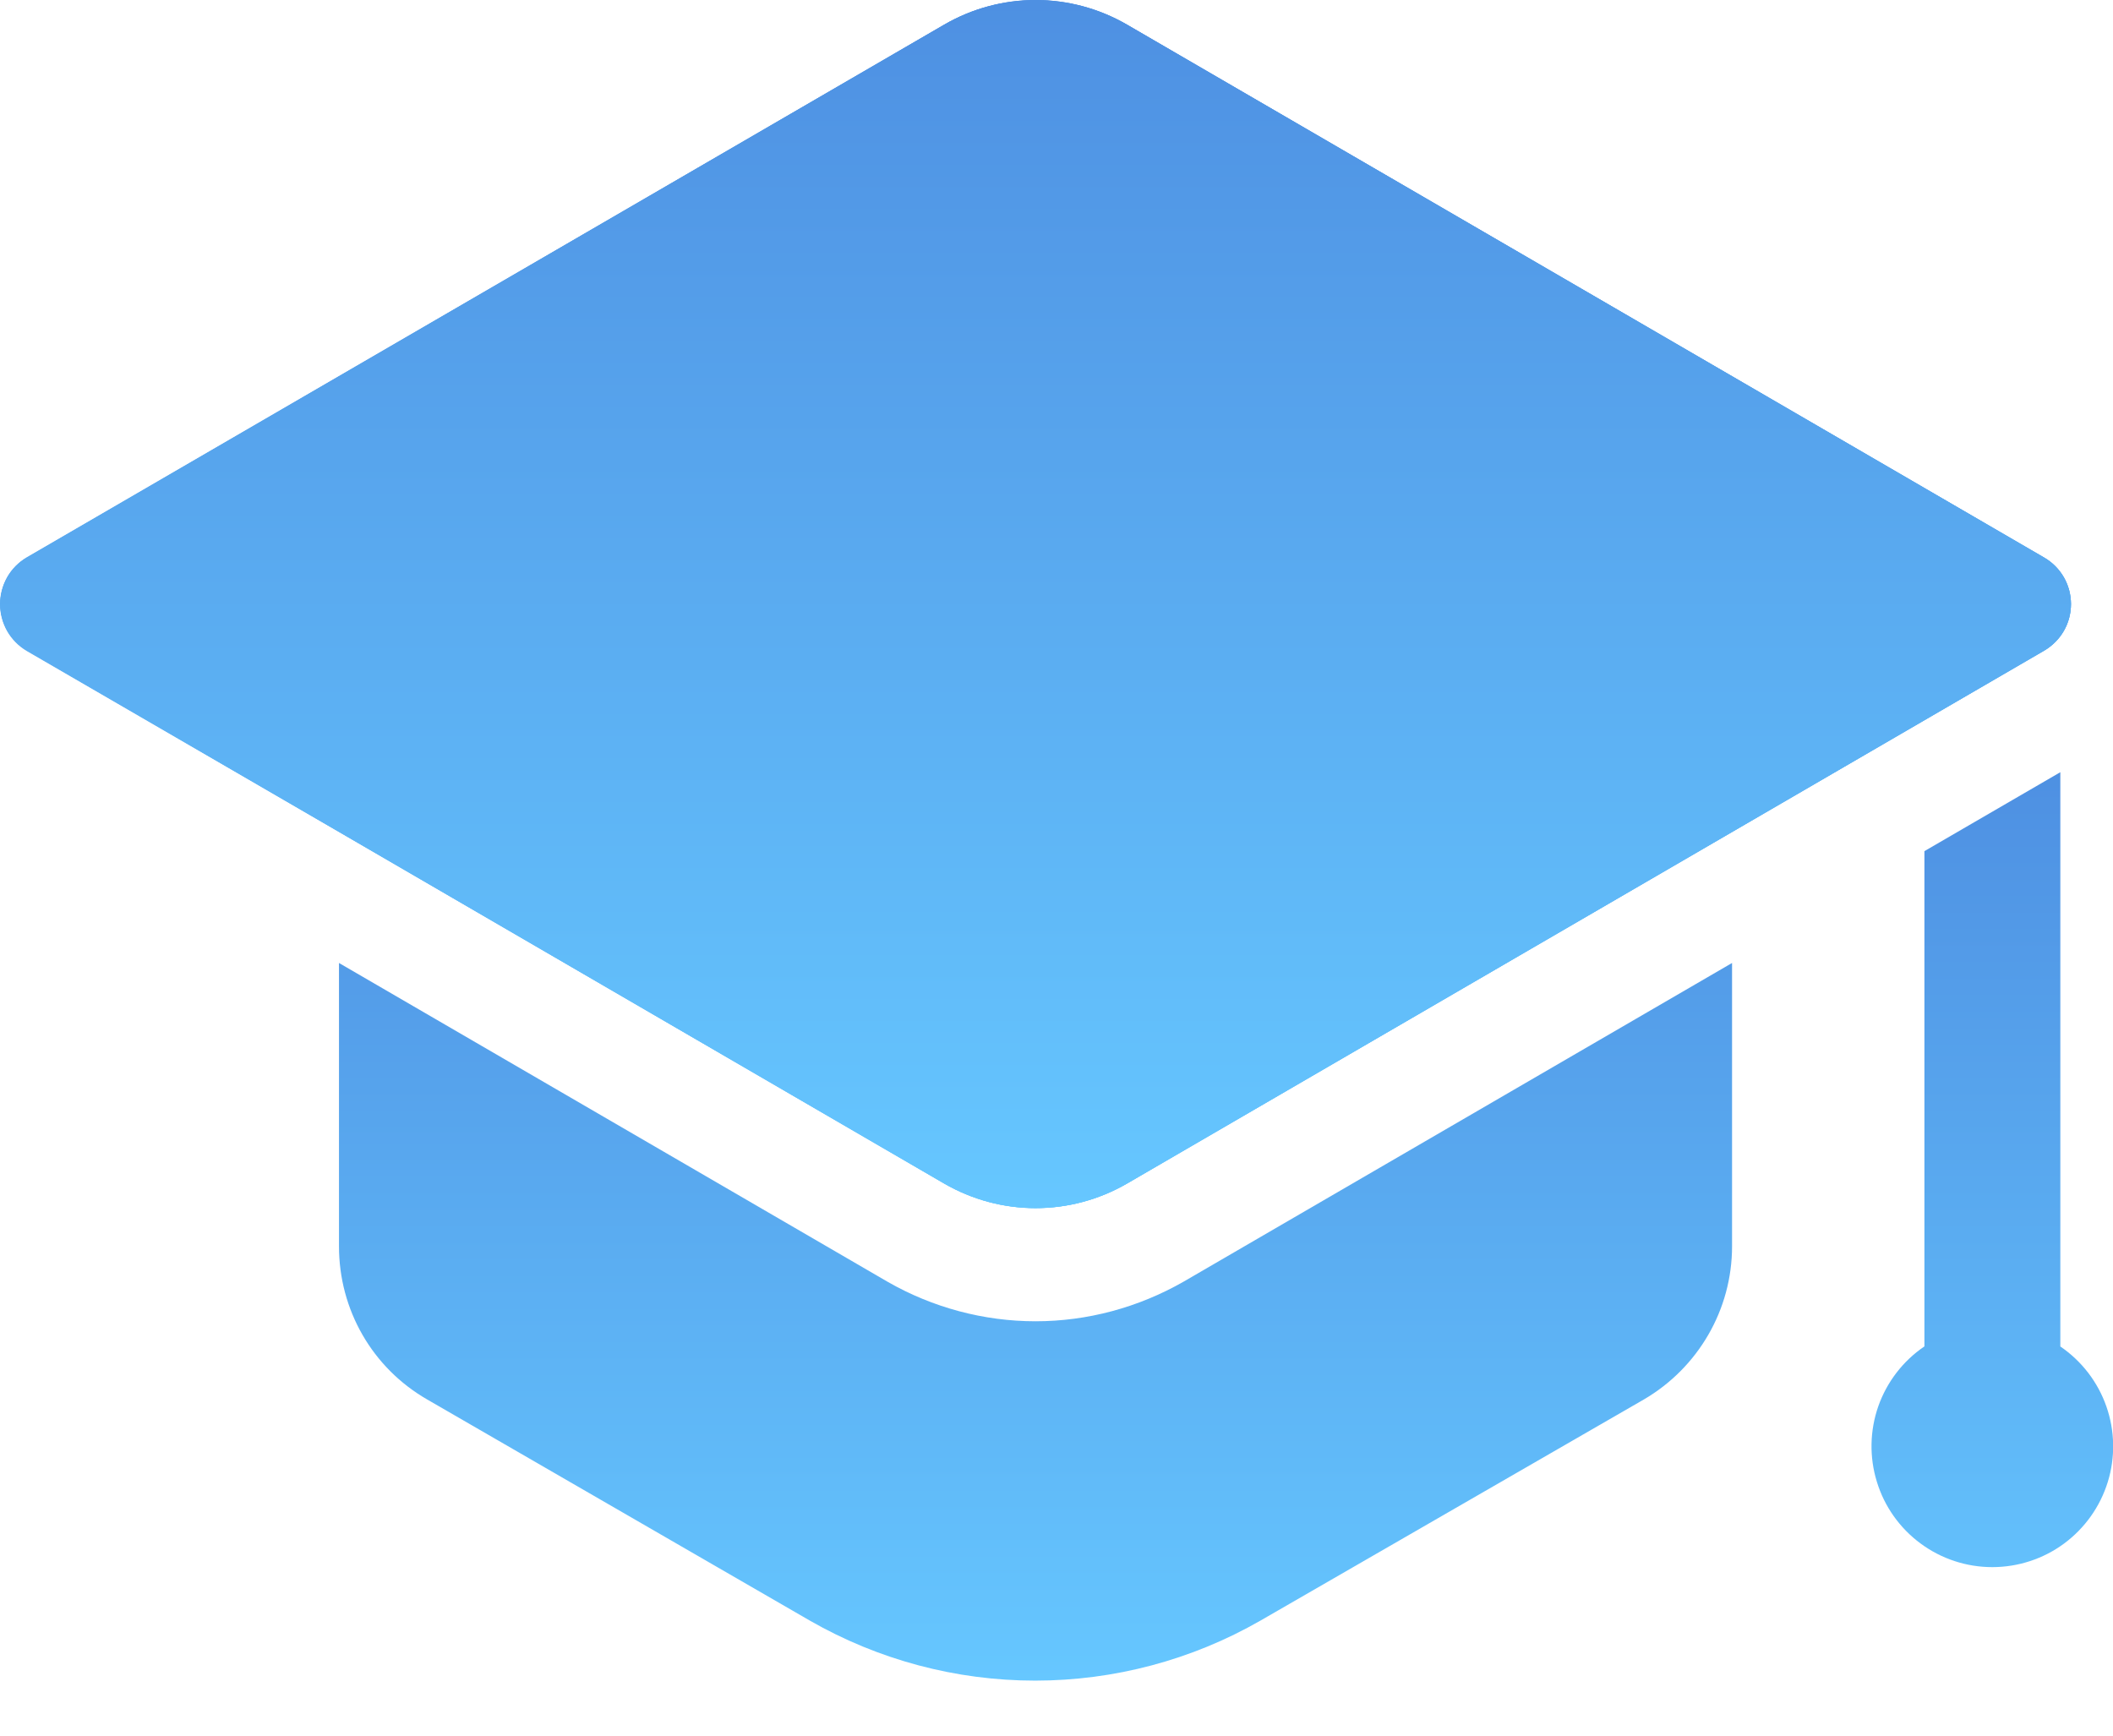 <?xml version="1.0" encoding="UTF-8"?> <svg xmlns="http://www.w3.org/2000/svg" width="28" height="23" viewBox="0 0 28 23" fill="none"><g clip-path="url(#clip0_93_3121)"><path d="M14.931 0.325L27.088 7.389C27.196 7.451 27.285 7.541 27.348 7.649C27.41 7.757 27.443 7.88 27.443 8.005C27.443 8.13 27.41 8.252 27.348 8.36C27.285 8.468 27.196 8.558 27.088 8.621L14.931 15.685C14.564 15.898 14.148 16.01 13.723 16.01C13.299 16.01 12.883 15.898 12.516 15.685L0.359 8.621C0.251 8.558 0.161 8.468 0.099 8.36C0.037 8.252 0.004 8.13 0.004 8.005C0.004 7.88 0.037 7.757 0.099 7.649C0.161 7.541 0.251 7.451 0.359 7.389L12.516 0.325C12.883 0.112 13.299 0 13.723 0C14.147 0 14.564 0.112 14.931 0.325Z" fill="url(#paint0_linear_93_3121)"></path><path d="M14.931 0.325L27.088 7.389C27.196 7.451 27.285 7.541 27.348 7.649C27.41 7.757 27.443 7.88 27.443 8.005C27.443 8.13 27.41 8.252 27.348 8.36C27.285 8.468 27.196 8.558 27.088 8.621L14.931 15.685C14.564 15.898 14.148 16.01 13.723 16.01C13.299 16.01 12.883 15.898 12.516 15.685L0.359 8.621C0.251 8.558 0.161 8.468 0.099 8.36C0.037 8.252 0.004 8.13 0.004 8.005C0.004 7.88 0.037 7.757 0.099 7.649C0.161 7.541 0.251 7.451 0.359 7.389L12.516 0.325C12.883 0.112 13.299 0 13.723 0C14.147 0 14.564 0.112 14.931 0.325Z" fill="url(#paint1_linear_93_3121)"></path><path d="M27.083 8.626L22.953 11.026L14.933 15.686C14.183 16.116 13.263 16.116 12.513 15.686L4.493 11.026L0.353 8.626C0.245 8.562 0.156 8.471 0.094 8.363C0.033 8.254 0 8.131 0 8.006C0 7.881 0.033 7.758 0.094 7.649C0.156 7.54 0.245 7.45 0.353 7.386L12.513 0.326C13.263 -0.104 14.183 -0.104 14.933 0.326L27.083 7.386C27.563 7.666 27.563 8.346 27.083 8.626Z" fill="url(#paint2_linear_93_3121)"></path><path d="M15.686 16.983C15.083 17.328 14.407 17.509 13.722 17.509C13.037 17.509 12.361 17.328 11.766 16.988L4.492 12.761V16.516C4.492 17.356 4.932 18.126 5.662 18.546L10.732 21.476C11.641 21.997 12.67 22.271 13.717 22.271C14.764 22.271 15.794 21.997 16.702 21.476L21.782 18.546C22.502 18.126 22.952 17.356 22.952 16.516V12.761L15.686 16.983ZM27.302 17.843V10.233L25.501 11.279V17.842C25.218 18.034 25.004 18.312 24.89 18.635C24.777 18.958 24.77 19.309 24.871 19.636C24.971 19.964 25.174 20.25 25.449 20.453C25.724 20.657 26.058 20.767 26.4 20.767C26.742 20.767 27.076 20.658 27.351 20.455C27.627 20.251 27.83 19.965 27.931 19.638C28.032 19.311 28.025 18.96 27.912 18.637C27.799 18.314 27.585 18.036 27.302 17.843Z" fill="url(#paint3_linear_93_3121)"></path></g><defs><linearGradient id="paint0_linear_93_3121" x1="13.723" y1="0" x2="13.723" y2="16.01" gradientUnits="userSpaceOnUse"><stop stop-color="#4E90E2"></stop><stop offset="1" stop-color="#66C7FF"></stop></linearGradient><linearGradient id="paint1_linear_93_3121" x1="13.723" y1="0" x2="13.723" y2="16.01" gradientUnits="userSpaceOnUse"><stop stop-color="#4E90E2"></stop><stop offset="1" stop-color="#66C7FF"></stop></linearGradient><linearGradient id="paint2_linear_93_3121" x1="13.722" y1="0.003" x2="13.722" y2="16.008" gradientUnits="userSpaceOnUse"><stop stop-color="#4E90E2"></stop><stop offset="1" stop-color="#66C7FF"></stop></linearGradient><linearGradient id="paint3_linear_93_3121" x1="16.247" y1="10.233" x2="16.247" y2="22.271" gradientUnits="userSpaceOnUse"><stop stop-color="#4E90E2"></stop><stop offset="1" stop-color="#66C7FF"></stop></linearGradient><clipPath id="clip0_93_3121"><rect width="28.003" height="22.271" fill="white"></rect></clipPath></defs></svg> 